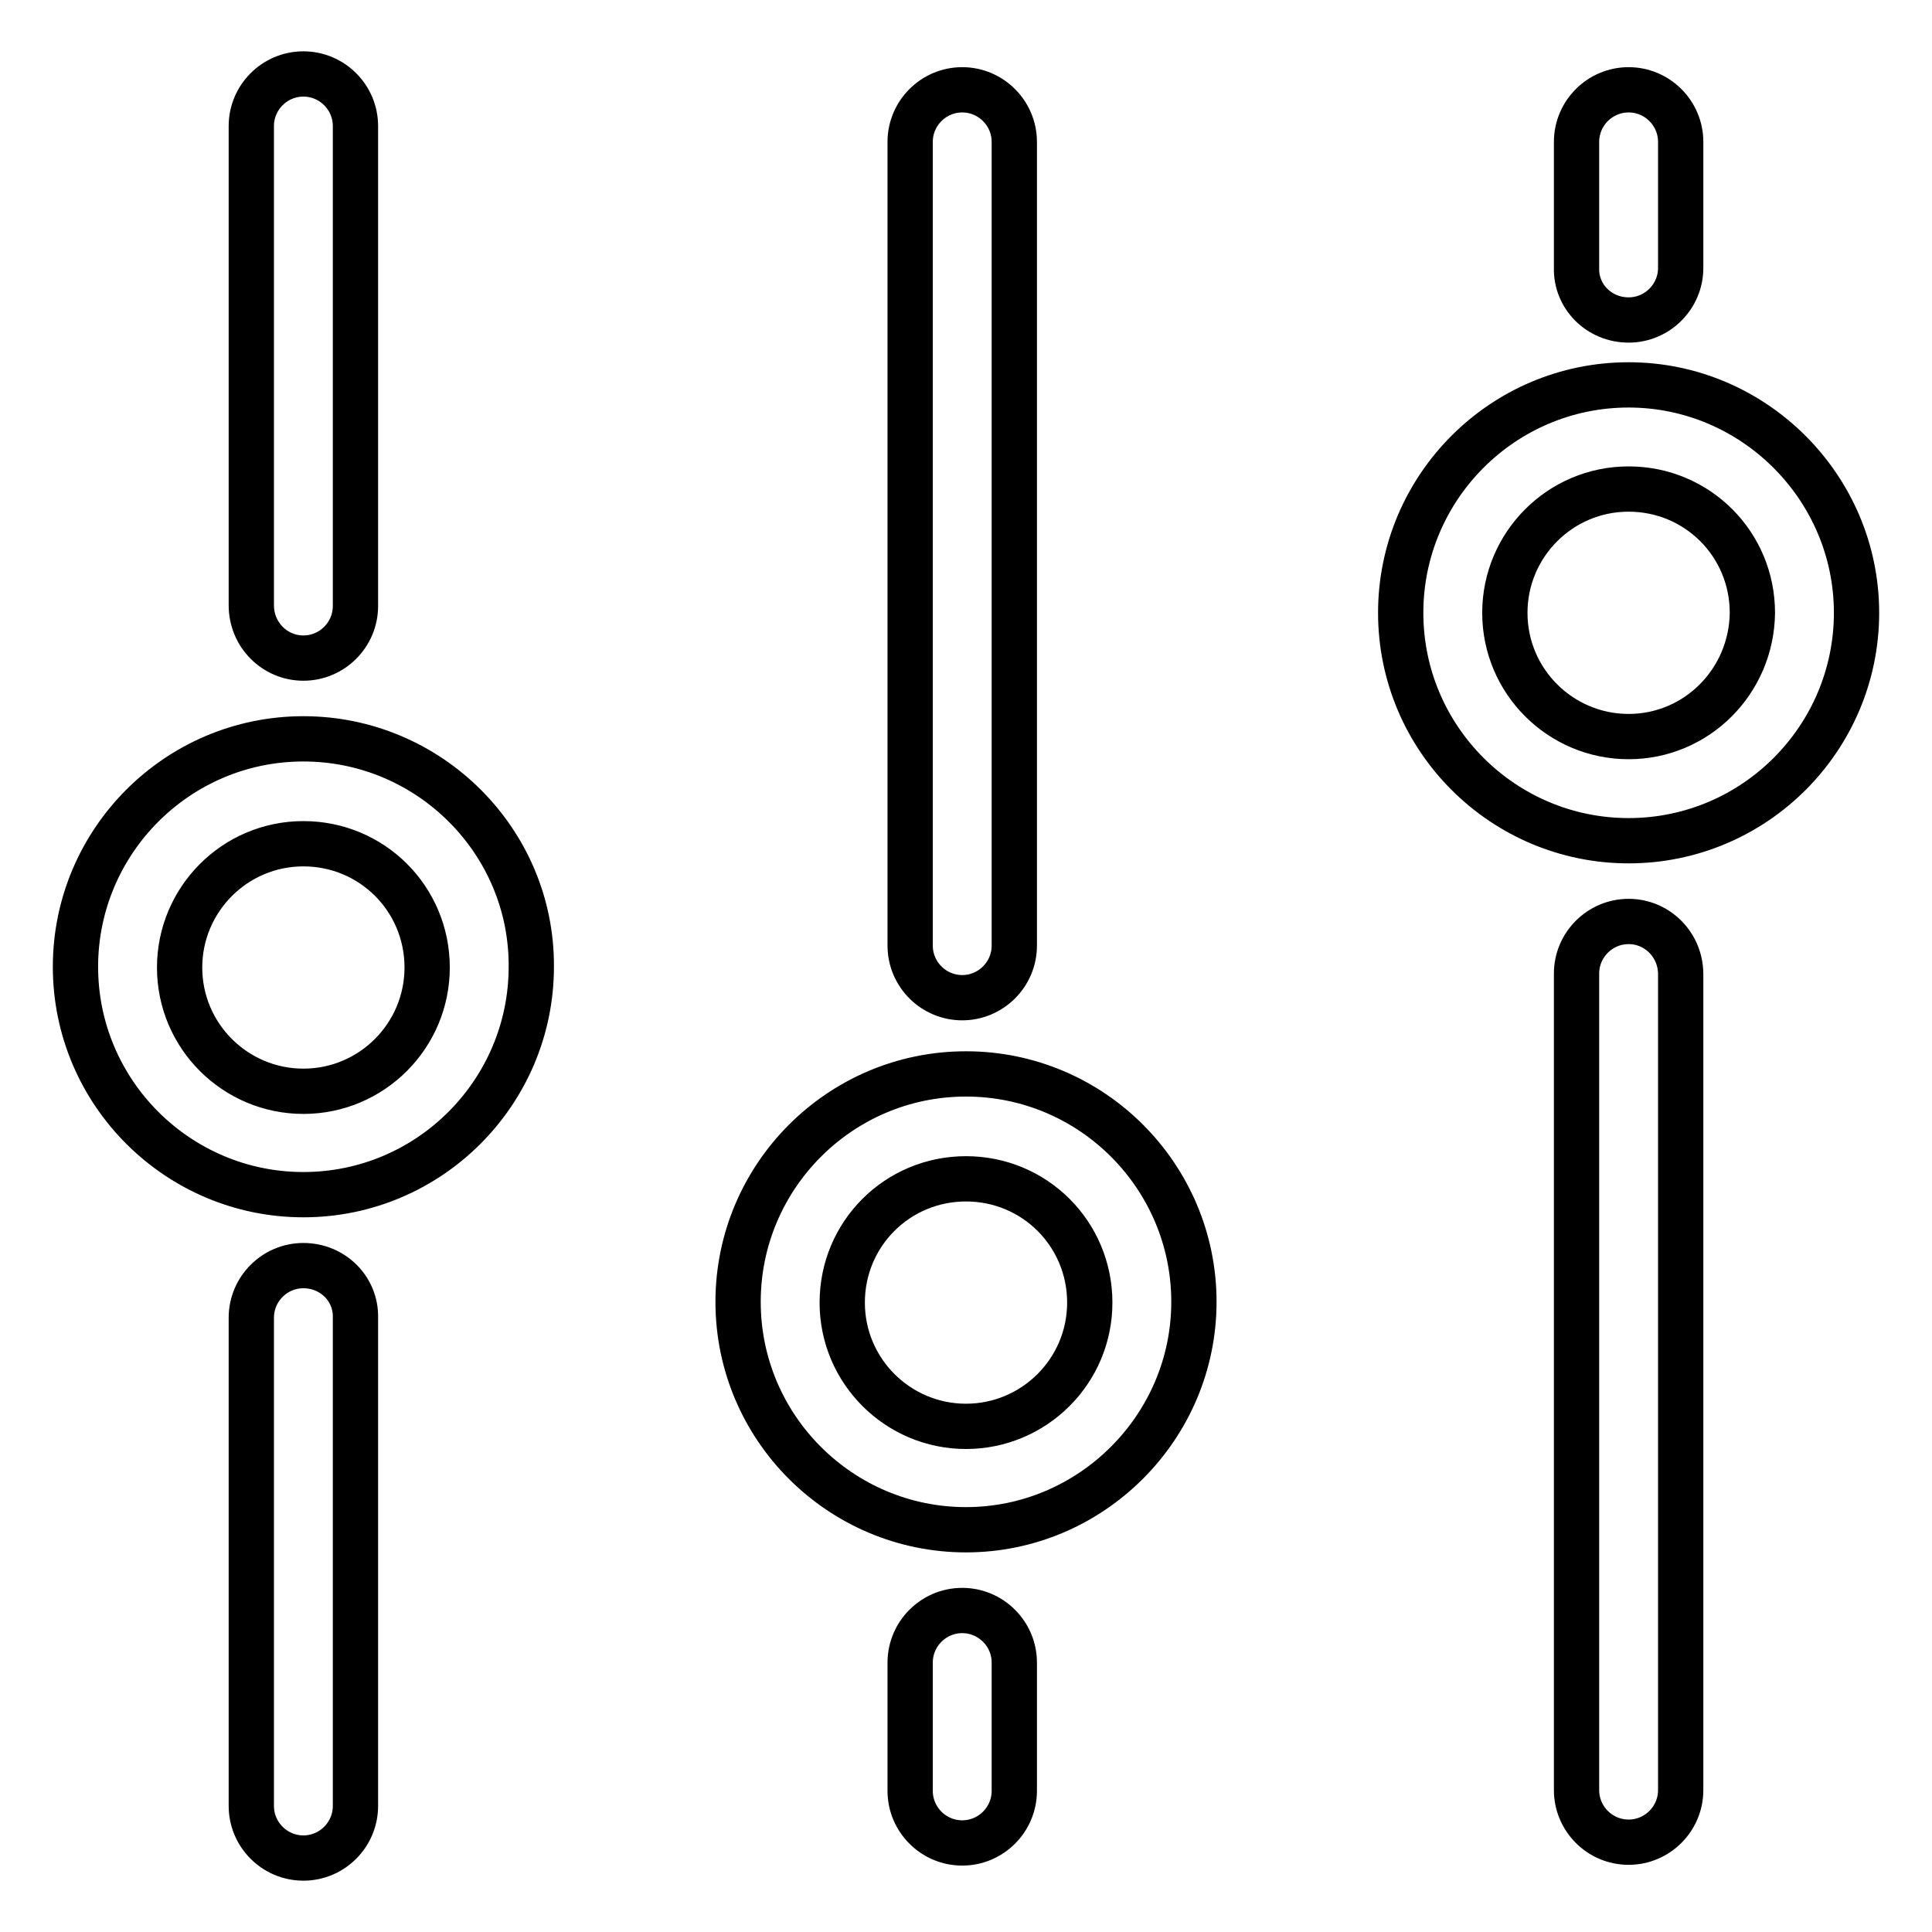 <?xml version="1.0" encoding="utf-8"?>
<!-- Svg Vector Icons : http://www.onlinewebfonts.com/icon -->
<!DOCTYPE svg PUBLIC "-//W3C//DTD SVG 1.1//EN" "http://www.w3.org/Graphics/SVG/1.1/DTD/svg11.dtd">
<svg version="1.1" xmlns="http://www.w3.org/2000/svg" xmlns:xlink="http://www.w3.org/1999/xlink" x="0px" y="0px" viewBox="0 0 256 256" enable-background="new 0 0 256 256" xml:space="preserve">
<g> <path stroke-width="6" fill-opacity="0" stroke="#000000"  d="M215.8,122.1c-3.8,0-6.9,3.1-6.9,6.9v108.2c0,3.8,3.1,6.9,6.9,6.9c3.8,0,6.9-3.1,6.9-6.9V129.1 C222.7,125.2,219.6,122.1,215.8,122.1z M215.8,42.4c3.8,0,6.9-3.1,6.9-6.9V18.8c0-3.8-3.1-6.9-6.9-6.9c-3.8,0-6.9,3.1-6.9,6.9v16.7 C208.8,39.3,211.9,42.4,215.8,42.4z M215.8,51c-16.7,0-30.2,13.6-30.2,30.2c0,16.7,13.6,30.2,30.2,30.2c16.7,0,30.2-13.6,30.2-30.2 C246,64.6,232.4,51,215.8,51z M215.8,97.6c-9,0-16.4-7.3-16.4-16.4c0-9,7.3-16.4,16.4-16.4s16.4,7.3,16.4,16.4 C232.1,90.3,224.8,97.6,215.8,97.6z M127.5,132.2c3.8,0,6.9-3.1,6.9-6.9V18.8c0-3.8-3.1-6.9-6.9-6.9c-3.8,0-6.9,3.1-6.9,6.9v106.5 C120.6,129.1,123.7,132.2,127.5,132.2z M127.5,213.4c-3.8,0-6.9,3.1-6.9,6.9v17c0,3.8,3.1,6.9,6.9,6.9c3.8,0,6.9-3.1,6.9-6.9v-17 C134.4,216.5,131.3,213.4,127.5,213.4z M128,142.3c-16.7,0-30.2,13.6-30.2,30.2c0,16.7,13.6,30.2,30.2,30.2s30.2-13.6,30.2-30.2 C158.2,155.9,144.7,142.3,128,142.3z M128,189c-9,0-16.4-7.3-16.4-16.4s7.3-16.4,16.4-16.4s16.4,7.3,16.4,16.4S137,189,128,189z  M40.2,87.2c3.8,0,6.9-3.1,6.9-6.9V16.7c0-3.8-3.1-6.9-6.9-6.9c-3.8,0-6.9,3.1-6.9,6.9v63.5C33.3,84.1,36.4,87.2,40.2,87.2z  M40.2,167.7c-3.8,0-6.9,3.1-6.9,6.9v64.7c0,3.8,3.1,6.9,6.9,6.9c3.8,0,6.9-3.1,6.9-6.9v-64.7C47.2,170.8,44.1,167.7,40.2,167.7z  M40.2,97.9c-16.7,0-30.2,13.6-30.2,30.2c0,16.7,13.6,30.2,30.2,30.2c16.7,0,30.2-13.6,30.2-30.2C70.5,111.5,56.9,97.9,40.2,97.9 L40.2,97.9z M40.2,144.6c-9,0-16.4-7.3-16.4-16.4c0-9,7.3-16.4,16.4-16.4s16.4,7.3,16.4,16.4C56.6,137.2,49.3,144.6,40.2,144.6z"/></g>
</svg>
